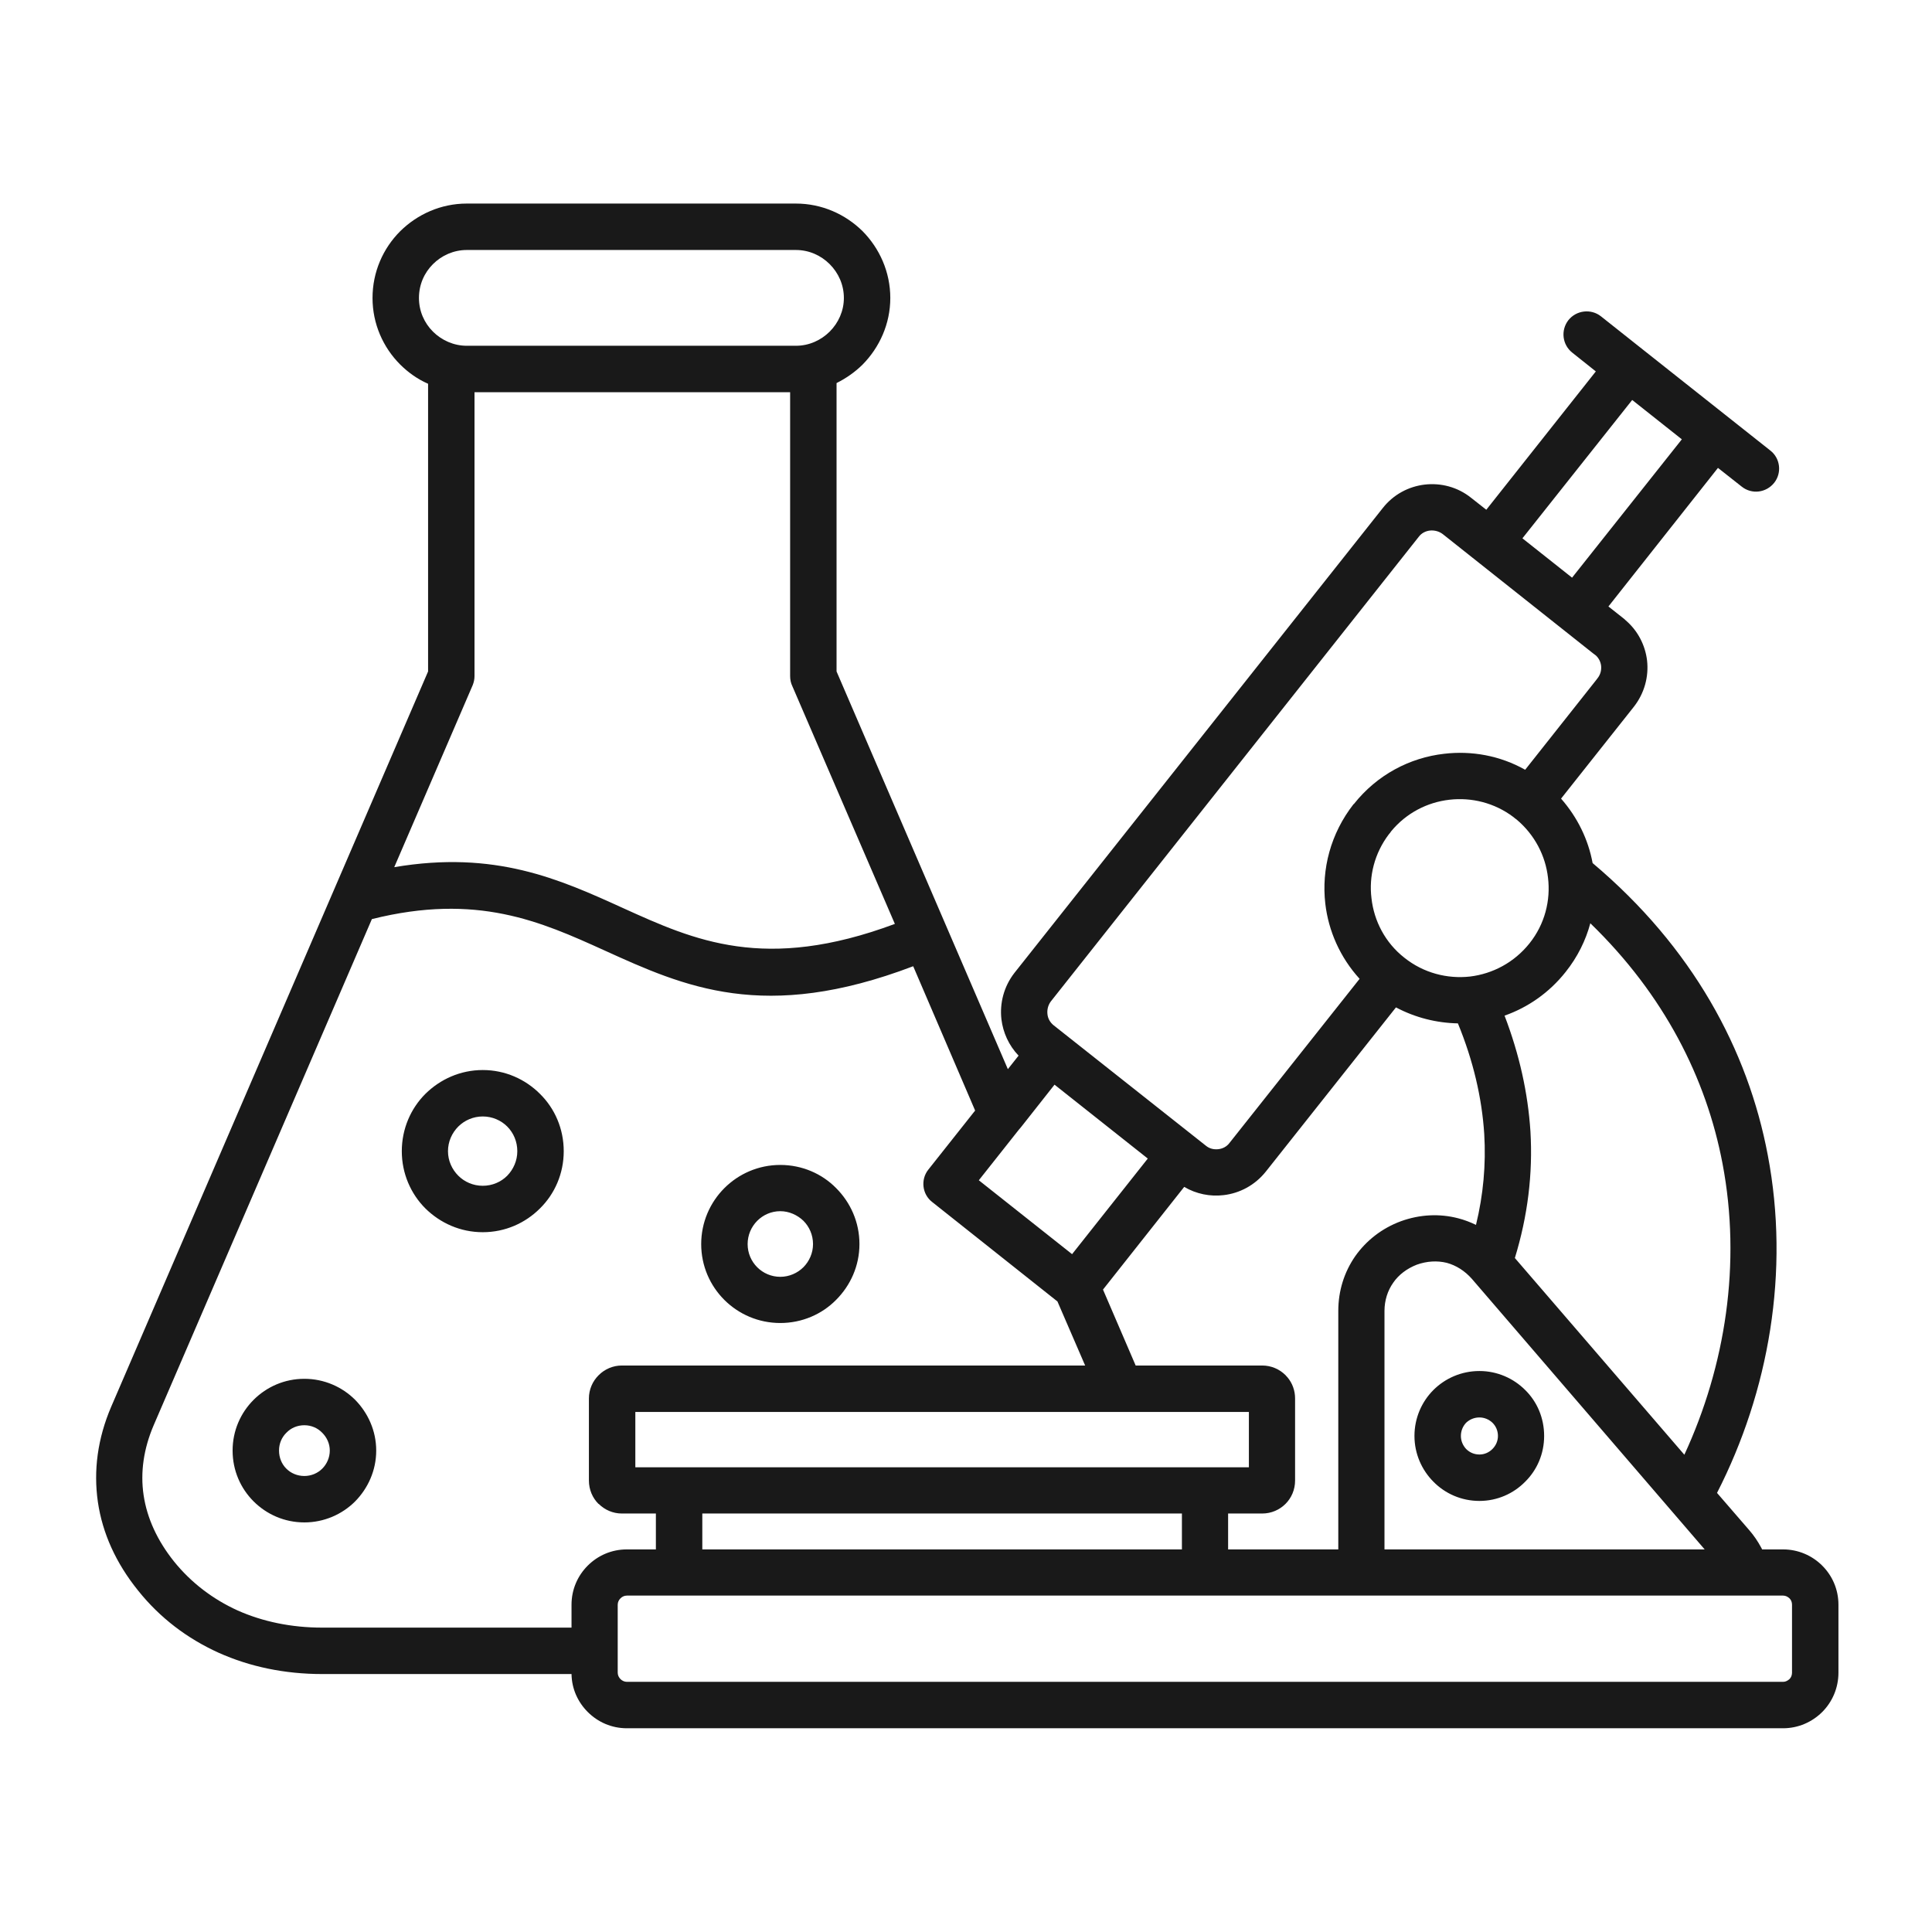 <svg xmlns="http://www.w3.org/2000/svg" xmlns:xlink="http://www.w3.org/1999/xlink" width="44" zoomAndPan="magnify" viewBox="0 0 33 33" height="44" preserveAspectRatio="xMidYMid meet" version="1.2"><defs><clipPath id="b2495a1168"><path d="M 1.59 3.473 L 31.59 3.473 L 31.59 29.723 L 1.59 29.723 Z M 1.59 3.473 "/></clipPath></defs><g id="16e3073d39"><g clip-rule="nonzero" clip-path="url(#b2495a1168)"><path style=" stroke:none;fill-rule:evenodd;fill:#191919;fill-opacity:1;" d="M 13.594 4.27 L 7.973 4.27 C 7.75 4.27 7.543 4.363 7.395 4.512 C 7.246 4.66 7.156 4.863 7.156 5.09 C 7.156 5.312 7.246 5.516 7.395 5.664 C 7.543 5.812 7.75 5.906 7.973 5.906 L 13.594 5.906 C 13.82 5.906 14.023 5.812 14.172 5.664 C 14.32 5.516 14.414 5.312 14.414 5.09 C 14.414 4.863 14.32 4.66 14.172 4.512 C 14.023 4.363 13.82 4.27 13.594 4.27 Z M 26.441 14.992 C 26.398 14.617 26.215 14.258 25.902 13.996 C 25.887 13.984 25.867 13.973 25.852 13.957 C 25.527 13.711 25.133 13.617 24.758 13.66 C 24.379 13.703 24.02 13.887 23.762 14.199 C 23.75 14.219 23.738 14.234 23.723 14.25 C 23.477 14.574 23.379 14.969 23.426 15.344 C 23.469 15.73 23.66 16.102 23.988 16.359 C 24.316 16.621 24.723 16.723 25.109 16.68 C 25.496 16.633 25.863 16.441 26.125 16.113 C 26.387 15.785 26.488 15.379 26.441 14.992 Z M 23.223 16.719 L 21 19.523 C 20.953 19.586 20.883 19.621 20.809 19.629 C 20.734 19.637 20.66 19.621 20.598 19.57 L 17.996 17.512 C 17.934 17.461 17.898 17.395 17.891 17.32 C 17.883 17.246 17.902 17.168 17.949 17.105 L 24.234 9.168 C 24.281 9.105 24.352 9.07 24.426 9.062 C 24.5 9.055 24.578 9.074 24.641 9.121 L 27.211 11.16 C 27.227 11.172 27.242 11.184 27.258 11.195 C 27.309 11.242 27.34 11.305 27.348 11.371 C 27.355 11.441 27.34 11.508 27.301 11.566 C 27.289 11.582 27.277 11.598 27.266 11.613 L 26.051 13.148 C 25.621 12.906 25.137 12.82 24.668 12.875 C 24.082 12.941 23.52 13.234 23.125 13.734 L 23.121 13.734 C 22.727 14.238 22.57 14.848 22.637 15.434 C 22.691 15.902 22.891 16.355 23.223 16.719 Z M 18.012 18.527 L 17.445 19.246 C 17.43 19.262 17.418 19.281 17.402 19.297 L 16.719 20.16 L 18.312 21.422 L 19.605 19.789 Z M 28.727 7.504 L 27.879 6.832 L 26.004 9.195 L 26.852 9.867 Z M 30.457 27.254 L 10.707 27.254 C 10.664 27.254 10.625 27.273 10.598 27.301 C 10.57 27.328 10.551 27.367 10.551 27.41 L 10.551 28.57 C 10.551 28.613 10.57 28.652 10.598 28.68 C 10.625 28.707 10.664 28.727 10.707 28.727 L 30.457 28.727 C 30.5 28.727 30.535 28.707 30.566 28.68 C 30.594 28.652 30.609 28.613 30.609 28.57 L 30.609 27.41 C 30.609 27.367 30.594 27.328 30.566 27.301 C 30.535 27.273 30.5 27.254 30.457 27.254 Z M 29.117 26.465 L 25.141 21.844 C 25.02 21.707 24.871 21.613 24.711 21.57 C 24.551 21.531 24.375 21.539 24.199 21.602 C 24.031 21.668 23.891 21.773 23.797 21.91 C 23.703 22.043 23.648 22.211 23.648 22.391 L 23.648 26.465 Z M 21.332 24.117 L 10.852 24.117 L 10.852 25.062 L 21.332 25.062 Z M 25.492 24.301 C 25.551 24.359 25.586 24.438 25.586 24.527 C 25.586 24.613 25.551 24.691 25.492 24.75 C 25.434 24.809 25.355 24.844 25.27 24.844 C 25.18 24.844 25.102 24.809 25.043 24.75 C 24.988 24.691 24.953 24.613 24.953 24.527 C 24.953 24.438 24.988 24.359 25.043 24.301 C 25.102 24.246 25.18 24.211 25.27 24.211 C 25.355 24.211 25.434 24.246 25.492 24.301 Z M 25.27 23.418 C 25.574 23.418 25.852 23.543 26.051 23.742 C 26.254 23.941 26.375 24.219 26.375 24.527 C 26.375 24.832 26.254 25.109 26.051 25.309 C 25.852 25.512 25.574 25.637 25.27 25.637 C 24.961 25.637 24.684 25.512 24.484 25.309 C 24.285 25.109 24.16 24.832 24.16 24.527 C 24.16 24.219 24.285 23.941 24.484 23.742 C 24.684 23.543 24.961 23.418 25.27 23.418 Z M 20.188 26.465 L 20.188 25.852 L 11.996 25.852 L 11.996 26.465 Z M 25.211 20.922 C 25.336 20.41 25.383 19.891 25.352 19.371 C 25.312 18.75 25.164 18.117 24.902 17.48 C 24.539 17.473 24.176 17.383 23.844 17.207 L 21.621 20.012 C 21.434 20.246 21.172 20.383 20.898 20.414 C 20.672 20.441 20.434 20.395 20.227 20.273 L 18.84 22.027 L 19.398 23.324 L 21.559 23.324 C 21.715 23.324 21.855 23.387 21.957 23.488 C 21.969 23.5 21.98 23.516 21.992 23.527 C 22.074 23.625 22.121 23.75 22.121 23.887 L 22.121 25.289 C 22.121 25.445 22.059 25.586 21.957 25.688 C 21.855 25.789 21.715 25.852 21.559 25.852 L 20.977 25.852 L 20.977 26.465 L 22.859 26.465 L 22.859 22.391 C 22.859 22.047 22.961 21.727 23.148 21.457 C 23.336 21.191 23.602 20.98 23.93 20.859 C 24.254 20.742 24.59 20.727 24.906 20.809 C 25.012 20.836 25.113 20.875 25.211 20.922 Z M 28.77 24.848 L 25.875 21.488 C 26.094 20.773 26.184 20.051 26.141 19.324 C 26.098 18.668 25.953 18.012 25.699 17.348 C 26.098 17.207 26.461 16.957 26.742 16.602 C 26.945 16.348 27.086 16.062 27.164 15.77 C 28.426 16.992 29.145 18.418 29.422 19.875 C 29.746 21.578 29.473 23.328 28.77 24.848 Z M 27.203 14.742 C 28.91 16.18 29.855 17.93 30.195 19.73 C 30.574 21.719 30.215 23.766 29.328 25.5 L 29.879 26.137 C 29.957 26.227 30.023 26.324 30.078 26.426 C 30.086 26.438 30.09 26.449 30.098 26.465 L 30.457 26.465 C 30.715 26.465 30.953 26.57 31.125 26.742 C 31.297 26.914 31.402 27.148 31.402 27.41 L 31.402 28.57 C 31.402 28.832 31.297 29.07 31.125 29.242 C 30.953 29.414 30.715 29.52 30.457 29.52 L 10.707 29.52 C 10.445 29.52 10.211 29.414 10.039 29.242 C 9.871 29.074 9.766 28.848 9.762 28.594 L 5.504 28.594 C 4.863 28.594 4.266 28.469 3.734 28.23 C 3.199 27.988 2.73 27.633 2.359 27.168 C 1.98 26.699 1.75 26.188 1.672 25.656 C 1.594 25.117 1.668 24.57 1.898 24.031 L 7.312 11.469 L 7.312 6.555 C 7.133 6.477 6.973 6.363 6.836 6.227 C 6.543 5.934 6.363 5.531 6.363 5.09 C 6.363 4.645 6.543 4.242 6.836 3.949 C 7.129 3.66 7.531 3.477 7.973 3.477 L 13.594 3.477 C 14.039 3.477 14.441 3.66 14.734 3.949 C 15.023 4.242 15.207 4.645 15.207 5.09 C 15.207 5.531 15.023 5.934 14.734 6.227 C 14.605 6.355 14.453 6.461 14.289 6.543 L 14.289 11.469 L 17.215 18.262 L 17.398 18.031 C 17.23 17.855 17.133 17.637 17.105 17.41 C 17.074 17.137 17.145 16.852 17.328 16.617 L 23.617 8.68 C 23.801 8.445 24.062 8.309 24.336 8.277 C 24.609 8.246 24.895 8.316 25.129 8.504 L 25.387 8.707 L 27.258 6.344 L 26.855 6.023 C 26.684 5.887 26.656 5.641 26.789 5.469 C 26.926 5.297 27.176 5.27 27.344 5.402 L 28.059 5.969 L 30.238 7.695 C 30.41 7.828 30.438 8.078 30.305 8.246 C 30.168 8.418 29.922 8.449 29.75 8.312 L 29.344 7.992 L 27.473 10.359 L 27.73 10.562 C 27.742 10.57 27.754 10.582 27.766 10.594 C 27.977 10.773 28.102 11.023 28.133 11.281 C 28.164 11.555 28.09 11.84 27.906 12.074 L 26.664 13.641 C 26.945 13.961 27.129 14.34 27.203 14.742 Z M 15.598 16.504 C 13.051 17.473 11.691 16.855 10.316 16.23 C 9.238 15.742 8.148 15.25 6.352 15.699 L 2.625 24.344 C 2.453 24.746 2.395 25.148 2.453 25.539 C 2.512 25.934 2.688 26.316 2.973 26.672 C 3.266 27.035 3.637 27.316 4.059 27.508 C 4.488 27.699 4.977 27.801 5.504 27.801 L 9.762 27.801 L 9.762 27.41 C 9.762 27.148 9.867 26.914 10.039 26.742 C 10.211 26.57 10.445 26.465 10.707 26.465 L 11.203 26.465 L 11.203 25.852 L 10.621 25.852 C 10.469 25.852 10.328 25.789 10.227 25.688 L 10.223 25.688 C 10.121 25.586 10.059 25.445 10.059 25.289 L 10.059 23.887 C 10.059 23.734 10.121 23.594 10.223 23.492 L 10.227 23.488 C 10.328 23.387 10.469 23.324 10.621 23.324 L 18.535 23.324 L 18.062 22.23 L 15.922 20.531 C 15.75 20.398 15.723 20.148 15.855 19.98 L 16.656 18.969 Z M 6.734 14.812 C 8.457 14.52 9.555 15.016 10.645 15.512 C 11.859 16.062 13.062 16.609 15.285 15.781 L 13.535 11.723 C 13.508 11.668 13.496 11.609 13.496 11.547 L 13.496 6.699 L 8.105 6.699 L 8.105 11.547 C 8.105 11.602 8.094 11.652 8.074 11.703 Z M 5.504 24.473 C 5.426 24.391 5.316 24.344 5.199 24.344 C 5.078 24.344 4.969 24.391 4.891 24.473 C 4.812 24.551 4.766 24.656 4.766 24.777 C 4.766 24.898 4.812 25.008 4.891 25.086 C 4.969 25.164 5.078 25.211 5.199 25.211 C 5.316 25.211 5.426 25.164 5.504 25.086 C 5.582 25.008 5.633 24.898 5.633 24.777 C 5.633 24.656 5.582 24.551 5.504 24.473 Z M 5.199 23.551 C 4.859 23.551 4.555 23.688 4.332 23.91 C 4.109 24.133 3.973 24.438 3.973 24.777 C 3.973 25.117 4.109 25.422 4.332 25.645 C 4.555 25.867 4.859 26.004 5.199 26.004 C 5.535 26.004 5.844 25.867 6.066 25.645 C 6.285 25.422 6.426 25.117 6.426 24.777 C 6.426 24.438 6.285 24.133 6.066 23.91 C 5.844 23.688 5.535 23.551 5.199 23.551 Z M 8.664 19.242 C 8.559 19.137 8.41 19.07 8.246 19.07 C 8.082 19.07 7.934 19.137 7.828 19.242 C 7.719 19.352 7.652 19.5 7.652 19.664 C 7.652 19.824 7.719 19.973 7.828 20.082 C 7.934 20.188 8.082 20.254 8.246 20.254 C 8.41 20.254 8.559 20.188 8.664 20.082 C 8.77 19.973 8.836 19.824 8.836 19.664 C 8.836 19.5 8.773 19.352 8.664 19.242 Z M 8.246 18.277 C 7.863 18.277 7.52 18.434 7.266 18.684 C 7.016 18.934 6.863 19.281 6.863 19.664 C 6.863 20.043 7.016 20.391 7.266 20.641 C 7.52 20.891 7.863 21.047 8.246 21.047 C 8.629 21.047 8.973 20.891 9.223 20.641 C 9.477 20.391 9.629 20.043 9.629 19.664 C 9.629 19.281 9.477 18.934 9.223 18.684 C 8.973 18.434 8.629 18.277 8.246 18.277 Z M 13.723 20.852 C 13.621 20.754 13.48 20.688 13.328 20.688 C 13.02 20.688 12.77 20.941 12.77 21.25 C 12.77 21.559 13.02 21.809 13.328 21.809 C 13.48 21.809 13.621 21.746 13.723 21.645 C 13.824 21.543 13.887 21.402 13.887 21.25 C 13.887 21.094 13.824 20.953 13.723 20.852 Z M 13.328 19.898 C 12.582 19.898 11.977 20.504 11.977 21.25 C 11.977 21.996 12.582 22.598 13.328 22.598 C 13.699 22.598 14.039 22.449 14.281 22.203 C 14.527 21.957 14.68 21.621 14.68 21.25 C 14.68 20.875 14.527 20.539 14.281 20.293 C 14.039 20.047 13.699 19.898 13.328 19.898 Z M 13.328 19.898 "/></g></g></svg>